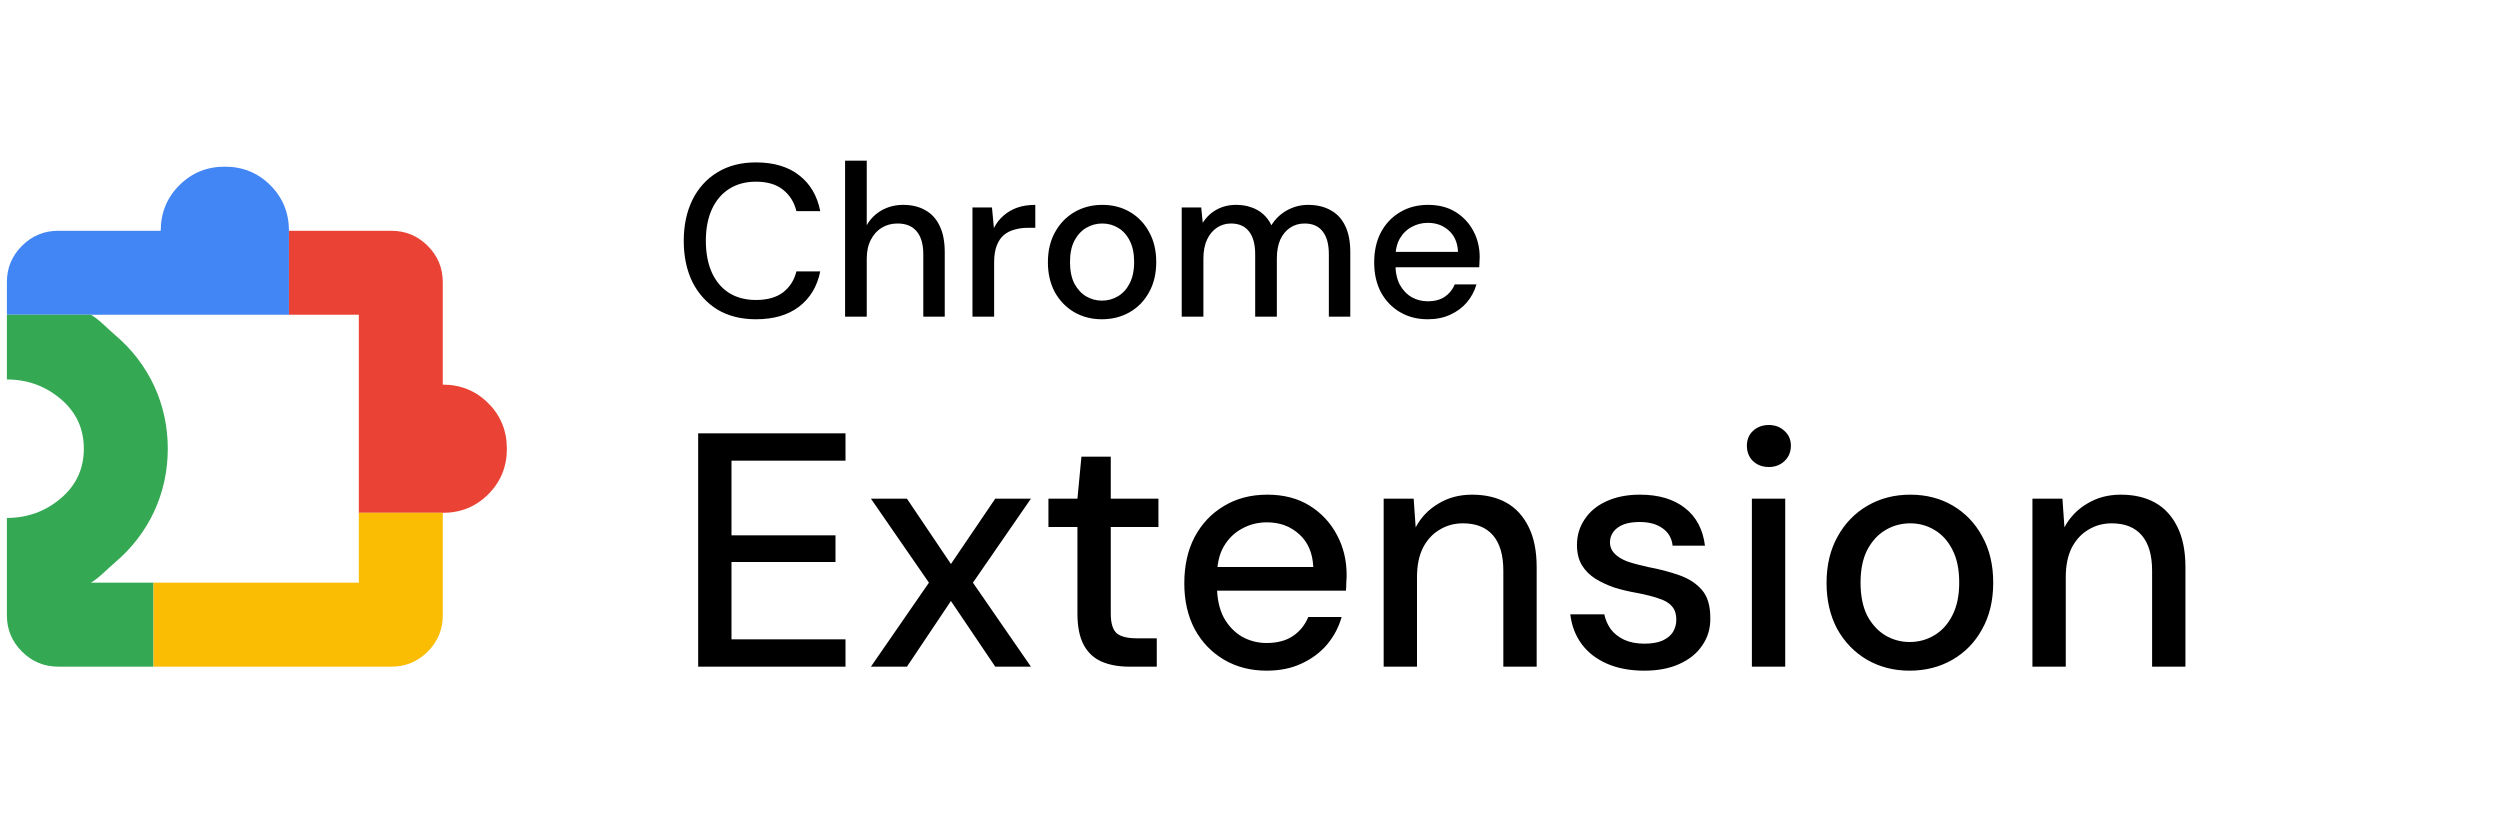 <?xml version="1.0" encoding="UTF-8"?>
<svg xmlns="http://www.w3.org/2000/svg" width="150" height="50" viewBox="0 0 150 50" fill="none">
  <path d="M45.354 19.156C44.461 19.156 43.69 18.961 43.04 18.571C42.399 18.172 41.9 17.622 41.545 16.92C41.198 16.209 41.025 15.386 41.025 14.45C41.025 13.523 41.198 12.704 41.545 11.993C41.9 11.282 42.399 10.732 43.04 10.342C43.69 9.943 44.461 9.744 45.354 9.744C46.42 9.744 47.282 10 47.941 10.511C48.608 11.022 49.033 11.742 49.215 12.669H47.785C47.655 12.132 47.386 11.703 46.979 11.382C46.58 11.061 46.039 10.901 45.354 10.901C44.739 10.901 44.206 11.044 43.755 11.33C43.304 11.616 42.958 12.023 42.715 12.552C42.472 13.081 42.351 13.713 42.351 14.45C42.351 15.187 42.472 15.824 42.715 16.361C42.958 16.89 43.304 17.297 43.755 17.583C44.206 17.86 44.739 17.999 45.354 17.999C46.039 17.999 46.58 17.847 46.979 17.544C47.386 17.232 47.655 16.812 47.785 16.283H49.215C49.033 17.184 48.608 17.891 47.941 18.402C47.282 18.905 46.42 19.156 45.354 19.156ZM50.705 19V9.64H52.005V13.514C52.222 13.133 52.521 12.834 52.902 12.617C53.292 12.4 53.721 12.292 54.189 12.292C54.709 12.292 55.156 12.4 55.528 12.617C55.901 12.825 56.187 13.141 56.386 13.566C56.586 13.982 56.685 14.506 56.685 15.139V19H55.398V15.269C55.398 14.662 55.268 14.203 55.008 13.891C54.748 13.57 54.363 13.41 53.851 13.41C53.505 13.41 53.193 13.492 52.915 13.657C52.638 13.822 52.417 14.064 52.252 14.385C52.088 14.697 52.005 15.078 52.005 15.529V19H50.705ZM58.348 19V12.448H59.518L59.635 13.683C59.782 13.388 59.973 13.141 60.207 12.942C60.441 12.734 60.714 12.574 61.026 12.461C61.346 12.348 61.711 12.292 62.118 12.292V13.67H61.65C61.381 13.67 61.126 13.705 60.883 13.774C60.64 13.835 60.423 13.943 60.233 14.099C60.051 14.255 59.908 14.467 59.804 14.736C59.7 15.005 59.648 15.338 59.648 15.737V19H58.348ZM66.111 19.156C65.496 19.156 64.941 19.013 64.447 18.727C63.962 18.441 63.576 18.042 63.29 17.531C63.013 17.011 62.874 16.413 62.874 15.737C62.874 15.044 63.017 14.441 63.303 13.93C63.589 13.41 63.979 13.007 64.473 12.721C64.967 12.435 65.522 12.292 66.137 12.292C66.761 12.292 67.316 12.435 67.801 12.721C68.287 13.007 68.668 13.406 68.945 13.917C69.231 14.428 69.374 15.031 69.374 15.724C69.374 16.417 69.231 17.02 68.945 17.531C68.668 18.042 68.282 18.441 67.788 18.727C67.294 19.013 66.735 19.156 66.111 19.156ZM66.111 18.038C66.467 18.038 66.787 17.951 67.073 17.778C67.368 17.605 67.602 17.349 67.775 17.011C67.957 16.664 68.048 16.235 68.048 15.724C68.048 15.213 67.962 14.788 67.788 14.45C67.615 14.103 67.381 13.843 67.086 13.67C66.8 13.497 66.484 13.41 66.137 13.41C65.791 13.41 65.47 13.497 65.175 13.67C64.881 13.843 64.642 14.103 64.46 14.45C64.287 14.788 64.2 15.213 64.2 15.724C64.2 16.235 64.287 16.664 64.46 17.011C64.642 17.349 64.876 17.605 65.162 17.778C65.457 17.951 65.773 18.038 66.111 18.038ZM70.903 19V12.448H72.073L72.165 13.371C72.373 13.033 72.65 12.769 72.996 12.578C73.343 12.387 73.733 12.292 74.166 12.292C74.496 12.292 74.795 12.34 75.064 12.435C75.332 12.522 75.57 12.656 75.778 12.838C75.987 13.02 76.156 13.245 76.285 13.514C76.519 13.133 76.832 12.834 77.222 12.617C77.62 12.4 78.04 12.292 78.483 12.292C79.011 12.292 79.466 12.4 79.847 12.617C80.229 12.825 80.519 13.141 80.719 13.566C80.918 13.982 81.017 14.502 81.017 15.126V19H79.731V15.256C79.731 14.649 79.605 14.19 79.353 13.878C79.111 13.566 78.751 13.41 78.275 13.41C77.954 13.41 77.668 13.492 77.416 13.657C77.165 13.822 76.966 14.06 76.819 14.372C76.68 14.684 76.611 15.065 76.611 15.516V19H75.311V15.256C75.311 14.649 75.185 14.19 74.933 13.878C74.691 13.566 74.331 13.41 73.855 13.41C73.551 13.41 73.274 13.492 73.022 13.657C72.771 13.822 72.572 14.06 72.424 14.372C72.277 14.684 72.204 15.065 72.204 15.516V19H70.903ZM85.662 19.156C85.037 19.156 84.483 19.013 83.998 18.727C83.512 18.441 83.131 18.042 82.853 17.531C82.585 17.02 82.451 16.426 82.451 15.75C82.451 15.057 82.585 14.454 82.853 13.943C83.131 13.423 83.512 13.02 83.998 12.734C84.483 12.439 85.046 12.292 85.688 12.292C86.329 12.292 86.879 12.435 87.338 12.721C87.798 13.007 88.153 13.388 88.404 13.865C88.656 14.333 88.781 14.853 88.781 15.425C88.781 15.512 88.777 15.607 88.769 15.711C88.769 15.806 88.764 15.915 88.755 16.036H83.4V15.113H87.481C87.456 14.567 87.273 14.142 86.936 13.839C86.597 13.527 86.177 13.371 85.674 13.371C85.319 13.371 84.994 13.453 84.7 13.618C84.405 13.774 84.166 14.008 83.984 14.32C83.811 14.623 83.725 15.009 83.725 15.477V15.841C83.725 16.326 83.811 16.738 83.984 17.076C84.166 17.405 84.405 17.657 84.7 17.83C84.994 17.995 85.315 18.077 85.662 18.077C86.078 18.077 86.42 17.986 86.689 17.804C86.957 17.622 87.156 17.375 87.287 17.063H88.587C88.474 17.462 88.283 17.821 88.014 18.142C87.746 18.454 87.412 18.701 87.013 18.883C86.624 19.065 86.173 19.156 85.662 19.156Z" fill="black"></path>
  <path d="M41.89 40V26H50.73V27.64H43.89V32.12H50.13V33.72H43.89V38.36H50.73V40H41.89ZM52.255 40L55.736 34.96L52.255 29.92H54.416L57.056 33.84L59.715 29.92H61.855L58.376 34.96L61.855 40H59.715L57.056 36.06L54.416 40H52.255ZM67.766 40C67.126 40 66.573 39.9 66.106 39.7C65.639 39.5 65.279 39.167 65.026 38.7C64.773 38.233 64.646 37.6 64.646 36.8V31.62H62.906V29.92H64.646L64.886 27.4H66.646V29.92H69.506V31.62H66.646V36.82C66.646 37.393 66.766 37.787 67.006 38C67.246 38.2 67.659 38.3 68.246 38.3H69.406V40H67.766ZM75.998 40.24C75.038 40.24 74.185 40.02 73.438 39.58C72.692 39.14 72.105 38.527 71.678 37.74C71.265 36.953 71.058 36.04 71.058 35C71.058 33.933 71.265 33.007 71.678 32.22C72.105 31.42 72.692 30.8 73.438 30.36C74.185 29.907 75.052 29.68 76.038 29.68C77.025 29.68 77.871 29.9 78.578 30.34C79.285 30.78 79.832 31.367 80.218 32.1C80.605 32.82 80.798 33.62 80.798 34.5C80.798 34.633 80.791 34.78 80.778 34.94C80.778 35.087 80.772 35.253 80.758 35.44H72.518V34.02H78.798C78.758 33.18 78.478 32.527 77.958 32.06C77.438 31.58 76.791 31.34 76.018 31.34C75.472 31.34 74.972 31.467 74.518 31.72C74.065 31.96 73.698 32.32 73.418 32.8C73.151 33.267 73.018 33.86 73.018 34.58V35.14C73.018 35.887 73.151 36.52 73.418 37.04C73.698 37.547 74.065 37.933 74.518 38.2C74.972 38.453 75.465 38.58 75.998 38.58C76.638 38.58 77.165 38.44 77.578 38.16C77.992 37.88 78.298 37.5 78.498 37.02H80.498C80.325 37.633 80.031 38.187 79.618 38.68C79.205 39.16 78.692 39.54 78.078 39.82C77.478 40.1 76.785 40.24 75.998 40.24ZM83.02 40V29.92H84.82L84.94 31.64C85.26 31.04 85.713 30.567 86.3 30.22C86.887 29.86 87.56 29.68 88.32 29.68C89.12 29.68 89.807 29.84 90.38 30.16C90.954 30.48 91.4 30.967 91.72 31.62C92.04 32.26 92.2 33.067 92.2 34.04V40H90.2V34.24C90.2 33.307 89.993 32.6 89.58 32.12C89.167 31.64 88.567 31.4 87.78 31.4C87.26 31.4 86.793 31.527 86.38 31.78C85.967 32.02 85.633 32.38 85.38 32.86C85.14 33.34 85.02 33.927 85.02 34.62V40H83.02ZM98.658 40.24C97.805 40.24 97.058 40.1 96.418 39.82C95.778 39.54 95.272 39.147 94.898 38.64C94.525 38.133 94.298 37.54 94.218 36.86H96.258C96.325 37.18 96.452 37.473 96.638 37.74C96.838 38.007 97.105 38.22 97.438 38.38C97.785 38.54 98.192 38.62 98.658 38.62C99.098 38.62 99.458 38.56 99.738 38.44C100.032 38.307 100.245 38.133 100.378 37.92C100.512 37.693 100.578 37.453 100.578 37.2C100.578 36.827 100.485 36.547 100.298 36.36C100.125 36.16 99.858 36.007 99.498 35.9C99.152 35.78 98.732 35.673 98.238 35.58C97.772 35.5 97.318 35.393 96.878 35.26C96.452 35.113 96.065 34.933 95.718 34.72C95.385 34.507 95.118 34.24 94.918 33.92C94.718 33.587 94.618 33.18 94.618 32.7C94.618 32.127 94.772 31.613 95.078 31.16C95.385 30.693 95.818 30.333 96.378 30.08C96.952 29.813 97.625 29.68 98.398 29.68C99.518 29.68 100.418 29.947 101.098 30.48C101.778 31.013 102.178 31.767 102.298 32.74H100.358C100.305 32.287 100.105 31.94 99.758 31.7C99.412 31.447 98.952 31.32 98.378 31.32C97.805 31.32 97.365 31.433 97.058 31.66C96.752 31.887 96.598 32.187 96.598 32.56C96.598 32.8 96.685 33.013 96.858 33.2C97.032 33.387 97.285 33.547 97.618 33.68C97.965 33.8 98.385 33.913 98.878 34.02C99.585 34.153 100.218 34.32 100.778 34.52C101.338 34.72 101.785 35.013 102.118 35.4C102.452 35.787 102.618 36.34 102.618 37.06C102.632 37.687 102.472 38.24 102.138 38.72C101.818 39.2 101.358 39.573 100.758 39.84C100.172 40.107 99.472 40.24 98.658 40.24ZM105.113 40V29.92H107.113V40H105.113ZM106.133 28.02C105.747 28.02 105.427 27.9 105.173 27.66C104.933 27.42 104.813 27.113 104.813 26.74C104.813 26.38 104.933 26.087 105.173 25.86C105.427 25.62 105.747 25.5 106.133 25.5C106.507 25.5 106.82 25.62 107.073 25.86C107.327 26.087 107.453 26.38 107.453 26.74C107.453 27.113 107.327 27.42 107.073 27.66C106.82 27.9 106.507 28.02 106.133 28.02ZM114.573 40.24C113.627 40.24 112.773 40.02 112.013 39.58C111.267 39.14 110.673 38.527 110.233 37.74C109.807 36.94 109.593 36.02 109.593 34.98C109.593 33.913 109.813 32.987 110.253 32.2C110.693 31.4 111.293 30.78 112.053 30.34C112.813 29.9 113.667 29.68 114.613 29.68C115.573 29.68 116.427 29.9 117.173 30.34C117.92 30.78 118.507 31.393 118.933 32.18C119.373 32.967 119.593 33.893 119.593 34.96C119.593 36.027 119.373 36.953 118.933 37.74C118.507 38.527 117.913 39.14 117.153 39.58C116.393 40.02 115.533 40.24 114.573 40.24ZM114.573 38.52C115.12 38.52 115.613 38.387 116.053 38.12C116.507 37.853 116.867 37.46 117.133 36.94C117.413 36.407 117.553 35.747 117.553 34.96C117.553 34.173 117.42 33.52 117.153 33C116.887 32.467 116.527 32.067 116.073 31.8C115.633 31.533 115.147 31.4 114.613 31.4C114.08 31.4 113.587 31.533 113.133 31.8C112.68 32.067 112.313 32.467 112.033 33C111.767 33.52 111.633 34.173 111.633 34.96C111.633 35.747 111.767 36.407 112.033 36.94C112.313 37.46 112.673 37.853 113.113 38.12C113.567 38.387 114.053 38.52 114.573 38.52ZM121.946 40V29.92H123.746L123.866 31.64C124.186 31.04 124.639 30.567 125.226 30.22C125.813 29.86 126.486 29.68 127.246 29.68C128.046 29.68 128.733 29.84 129.306 30.16C129.879 30.48 130.326 30.967 130.646 31.62C130.966 32.26 131.126 33.067 131.126 34.04V40H129.126V34.24C129.126 33.307 128.919 32.6 128.506 32.12C128.093 31.64 127.493 31.4 126.706 31.4C126.186 31.4 125.719 31.527 125.306 31.78C124.893 32.02 124.559 32.38 124.306 32.86C124.066 33.34 123.946 33.927 123.946 34.62V40H121.946Z" fill="black"></path>
  <path d="M30.412 26.924C30.412 25.847 30.041 24.937 29.297 24.193C28.553 23.45 27.643 23.078 26.566 23.078V16.924C26.566 16.078 26.265 15.354 25.663 14.751C25.06 14.149 24.336 13.848 23.49 13.848H17.336V18.886H21.529V30.77H26.567C27.643 30.77 28.554 30.399 29.297 29.655C30.041 28.912 30.413 28.002 30.413 26.925L30.412 26.924Z" fill="#EA4335"></path>
  <path d="M13.491 10C12.414 10 11.504 10.372 10.76 11.116C10.016 11.86 9.644 12.77 9.644 13.847H3.491C2.645 13.847 1.92 14.148 1.318 14.75C0.715 15.353 0.414 16.077 0.414 16.923V18.884H17.337V13.846C17.337 12.769 16.965 11.859 16.221 11.115C15.478 10.372 14.568 10 13.491 10L13.491 10Z" fill="#4285F4"></path>
  <path d="M9.211 34.961H5.452C5.959 34.666 6.443 34.135 6.901 33.747C8.943 32.017 10.067 29.594 10.067 26.922C10.067 24.251 8.943 21.827 6.901 20.097C6.443 19.709 5.959 19.178 5.452 18.883H0.414V22.768C1.645 22.768 2.722 23.159 3.645 23.941C4.568 24.723 5.03 25.717 5.03 26.922C5.03 28.127 4.568 29.121 3.645 29.903C2.722 30.685 1.645 31.076 0.414 31.076V36.922C0.414 37.768 0.715 38.492 1.318 39.095C1.92 39.698 2.645 39.999 3.491 39.999H9.21V34.961L9.211 34.961Z" fill="#34A853"></path>
  <path d="M21.53 34.962H9.211V40H23.491C24.337 40 25.061 39.699 25.664 39.096C26.266 38.493 26.567 37.769 26.567 36.923V30.77H21.529V34.962L21.53 34.962Z" fill="#FBBC04"></path>
</svg>
